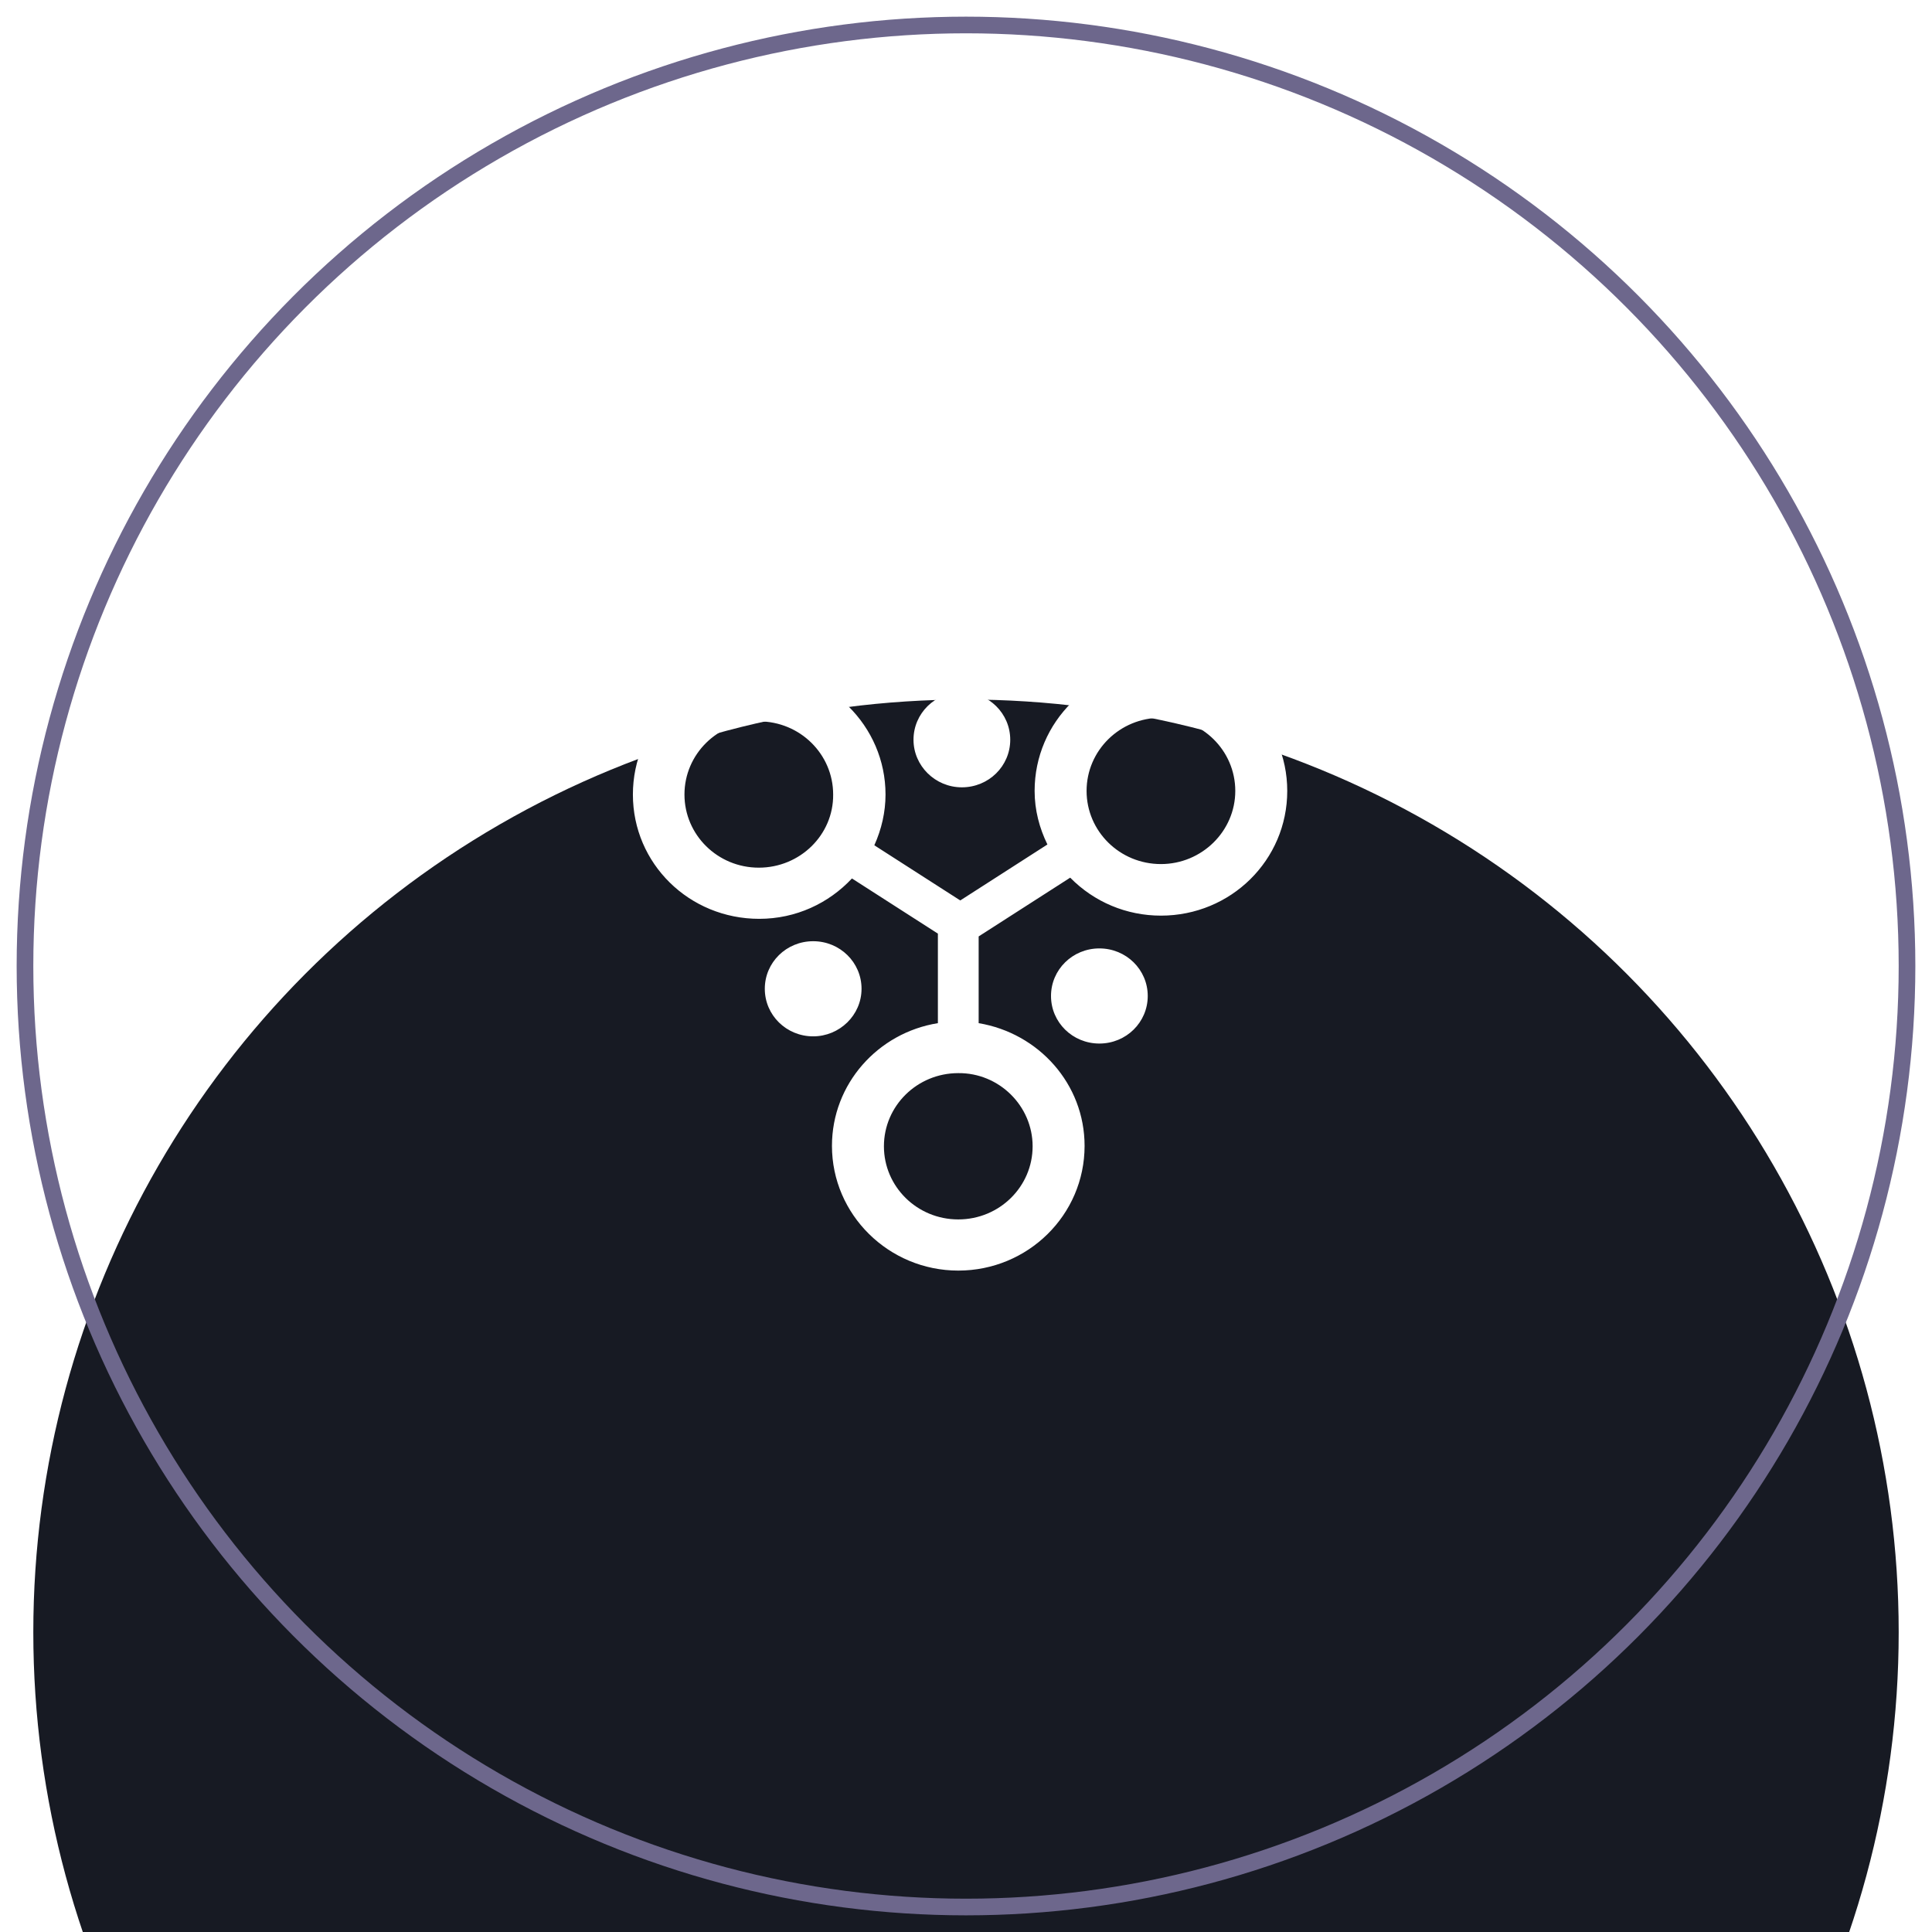 <svg width="58" height="58" viewBox="0 0 58 58" fill="none" xmlns="http://www.w3.org/2000/svg">
    <g filter="url(#filter0_i_2870_35299)">
        <circle cx="29" cy="29" r="28" fill="#171A23"/>
    </g>
    <circle cx="29" cy="29" r="28.25" stroke="#6D678C" stroke-width="0.5"/>
    <path fill-rule="evenodd" clip-rule="evenodd" d="M34.852 25.94C33.616 25.94 32.62 24.956 32.62 23.744C32.62 22.532 33.616 21.548 34.852 21.548C36.088 21.548 37.084 22.532 37.084 23.744C37.084 24.956 36.076 25.94 34.852 25.94ZM31 34.412C31 35.624 30.004 36.608 28.768 36.608C27.532 36.608 26.536 35.624 26.536 34.412C26.536 33.2 27.532 32.216 28.768 32.216C29.992 32.204 31 33.2 31 34.412ZM22.78 26.048C21.544 26.048 20.548 25.064 20.548 23.852C20.548 22.64 21.544 21.656 22.78 21.656C24.016 21.656 25.012 22.64 25.012 23.852C25.024 25.064 24.016 26.048 22.78 26.048ZM34.852 20C32.752 20 31.06 21.668 31.06 23.744C31.06 24.32 31.204 24.86 31.444 25.352L28.828 27.032L26.248 25.376C26.464 24.896 26.584 24.38 26.584 23.852C26.584 21.788 24.88 20.108 22.792 20.108C20.692 20.108 19 21.776 19 23.852C19 25.928 20.692 27.584 22.792 27.584C23.896 27.584 24.88 27.116 25.576 26.372L28.156 28.028V30.716C26.356 31.004 24.976 32.54 24.976 34.4C24.976 36.464 26.68 38.144 28.768 38.144C30.856 38.144 32.56 36.476 32.56 34.4C32.56 32.54 31.18 31.016 29.38 30.716V28.112L32.128 26.348C32.848 27.08 33.82 27.488 34.852 27.488C36.952 27.488 38.644 25.82 38.644 23.744C38.644 21.668 36.94 20 34.852 20ZM28.876 23.636C29.68 23.636 30.328 23 30.328 22.208C30.328 21.416 29.68 20.78 28.876 20.78C28.072 20.78 27.424 21.416 27.424 22.208C27.424 22.988 28.072 23.636 28.876 23.636ZM25.864 29.684C25.864 28.892 25.216 28.256 24.412 28.256C23.608 28.256 22.96 28.892 22.96 29.684C22.96 30.476 23.608 31.112 24.412 31.112C25.204 31.112 25.864 30.476 25.864 29.684ZM31.552 29.9C31.552 29.108 32.2 28.472 33.004 28.472C33.808 28.472 34.456 29.108 34.456 29.9C34.456 30.692 33.808 31.328 33.004 31.328C32.2 31.328 31.552 30.692 31.552 29.9Z" fill="white"/>
    <defs>
        <filter id="filter0_i_2870_35299" x="0.5" y="0.5" width="57" height="77" filterUnits="userSpaceOnUse" color-interpolation-filters="sRGB">
            <feFlood flood-opacity="0" result="BackgroundImageFix"/>
            <feBlend mode="normal" in="SourceGraphic" in2="BackgroundImageFix" result="shape"/>
            <feColorMatrix in="SourceAlpha" type="matrix" values="0 0 0 0 0 0 0 0 0 0 0 0 0 0 0 0 0 0 127 0" result="hardAlpha"/>
            <feOffset dy="20"/>
            <feGaussianBlur stdDeviation="50"/>
            <feComposite in2="hardAlpha" operator="arithmetic" k2="-1" k3="1"/>
            <feColorMatrix type="matrix" values="0 0 0 0 0.25 0 0 0 0 0.188 0 0 0 0 0.626 0 0 0 0.6 0"/>
            <feBlend mode="normal" in2="shape" result="effect1_innerShadow_2870_35299"/>
        </filter>
    </defs>
</svg>
